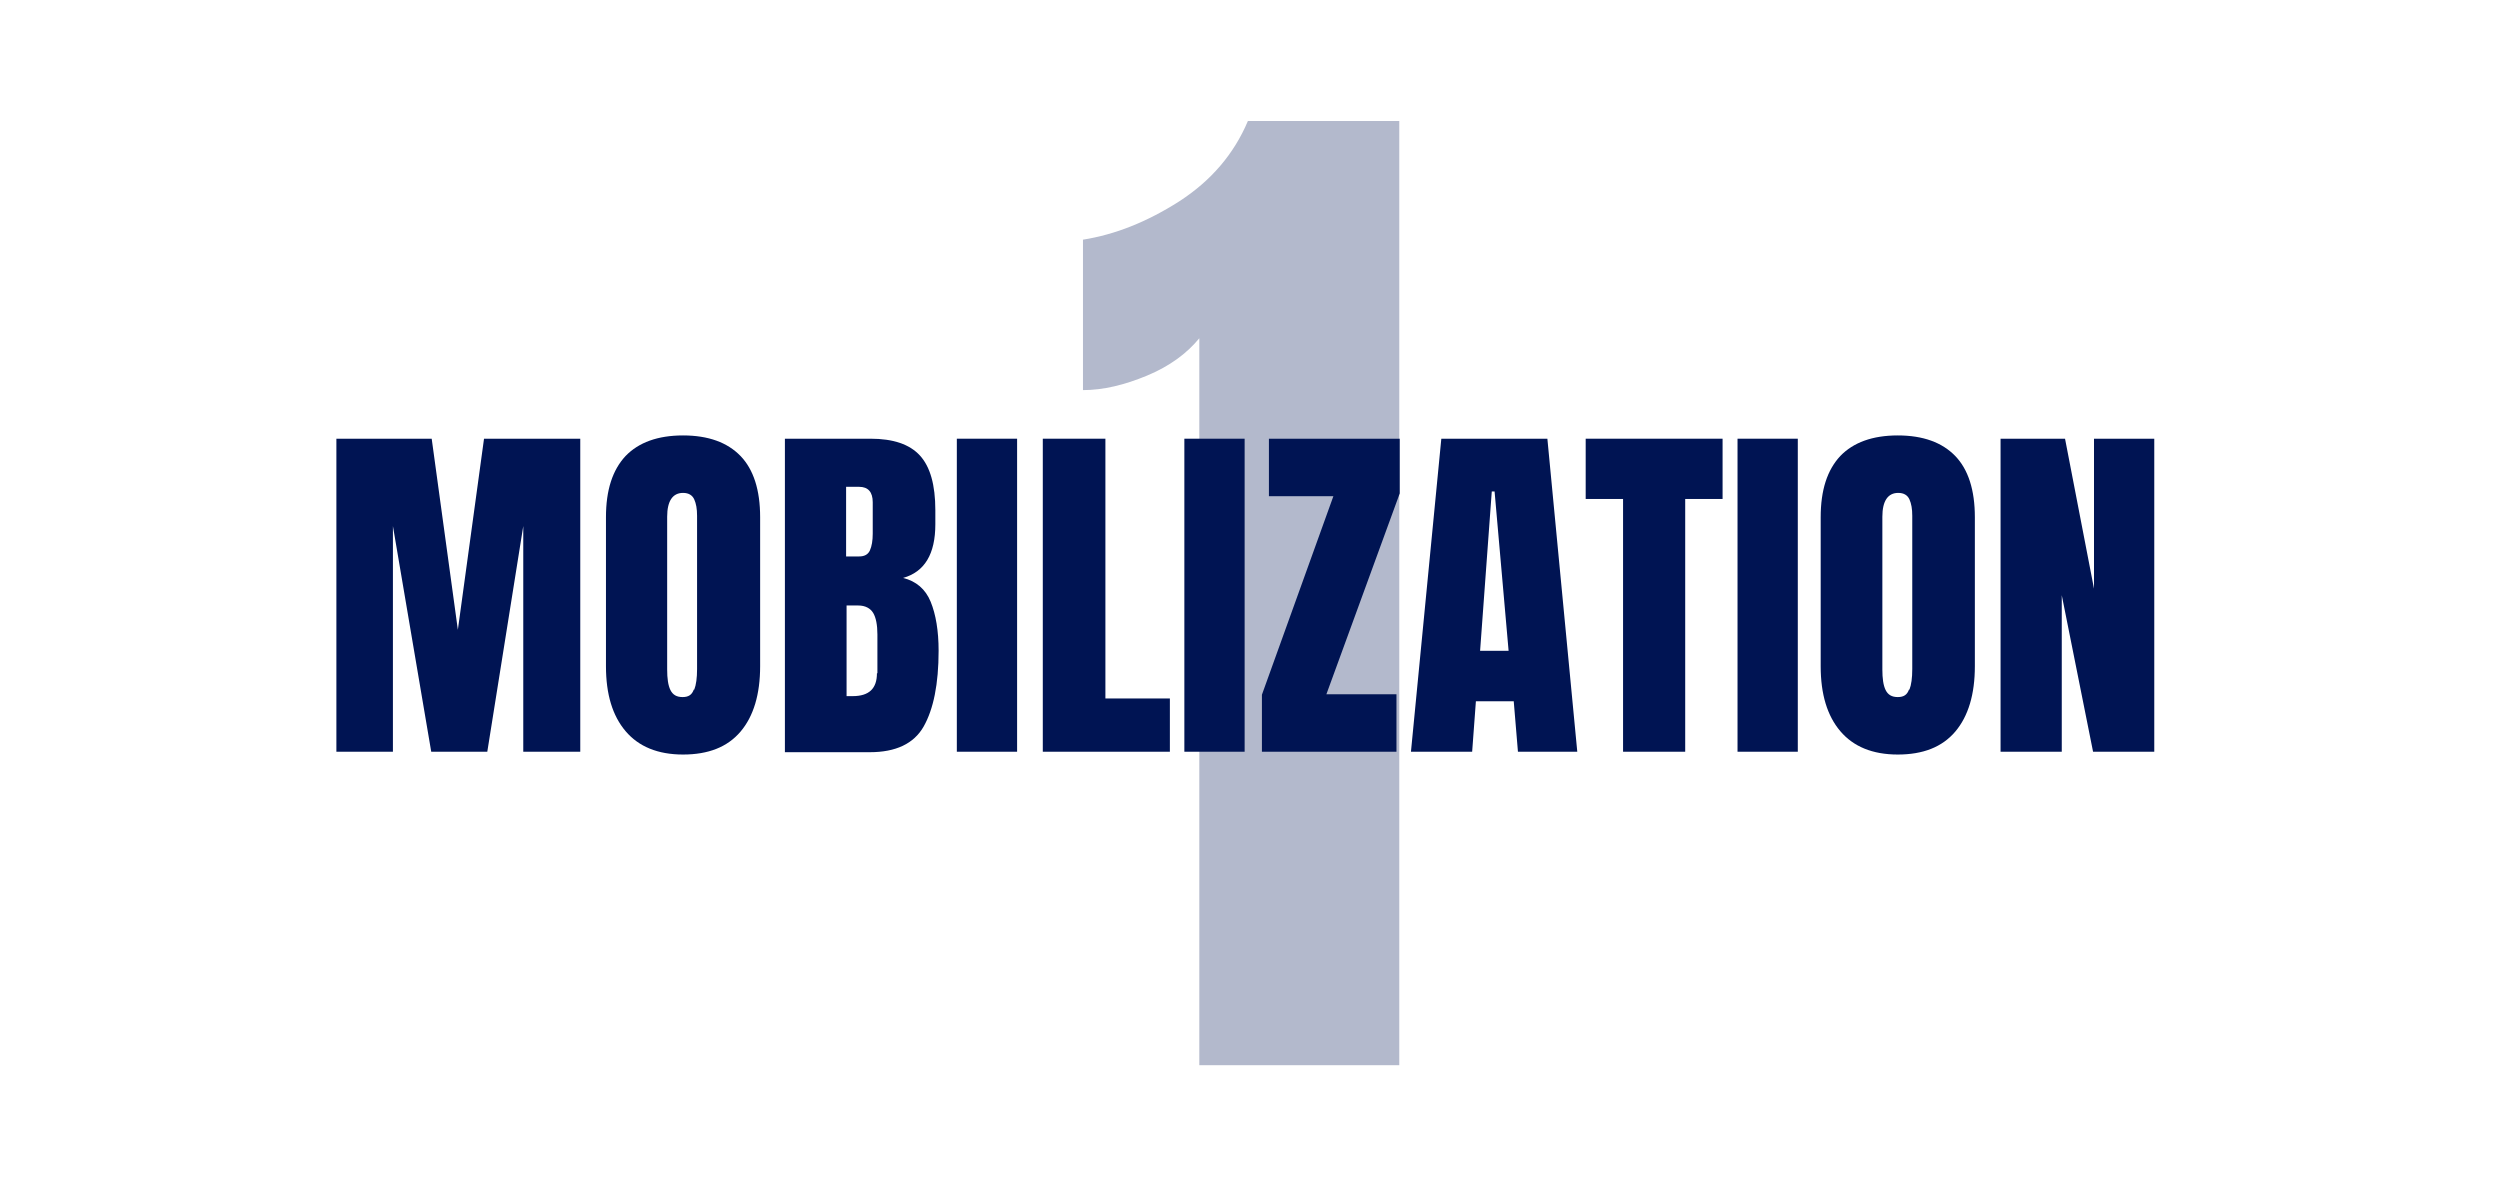 <?xml version="1.0" encoding="UTF-8"?>
<svg id="Layer_1" xmlns="http://www.w3.org/2000/svg" version="1.1" viewBox="0 0 535.1 252.4">
  <!-- Generator: Adobe Illustrator 29.7.1, SVG Export Plug-In . SVG Version: 2.1.1 Build 8)  -->
  <defs>
    <style>
      .st0 {
        fill: #001453;
      }

      .st1 {
        opacity: .3;
      }
    </style>
  </defs>
  <g class="st1">
    <path class="st0" d="M256.7,72.4c-2.7,3.3-6.4,6-11.2,8-4.8,2-9.4,3.1-13.7,3.1v-32.2c6.9-1.1,13.7-3.8,20.6-8.2,6.8-4.4,11.7-10.1,14.7-17.2h32.4v202.1h-42.8V72.4Z"/>
  </g>
  <path class="st0" d="M72,160.9v-67h20.4l5.6,40.9,5.6-40.9h20.6v67h-12.2v-48.3l-7.7,48.3h-12l-8.2-48.3v48.3h-12.1Z"/>
  <path class="st0" d="M133.9,156.5c-2.8-3.3-4.2-7.9-4.2-13.9v-31.9c0-5.8,1.4-10.1,4.2-13.1,2.8-2.9,6.9-4.4,12.3-4.4s9.5,1.5,12.3,4.4,4.2,7.3,4.2,13.1v31.9c0,6-1.4,10.7-4.2,14s-6.9,4.9-12.3,4.9-9.5-1.7-12.3-5ZM148.6,147.6c.4-1,.6-2.5.6-4.4v-32.8c0-1.5-.2-2.6-.6-3.5-.4-.9-1.2-1.4-2.4-1.4-2.2,0-3.4,1.7-3.4,5.1v32.7c0,1.9.2,3.4.7,4.4s1.3,1.5,2.6,1.5,2-.5,2.4-1.6h0Z"/>
  <path class="st0" d="M168.1,93.9h18.2c4.9,0,8.4,1.2,10.6,3.6,2.2,2.4,3.3,6.3,3.3,11.7v3c0,6.4-2.3,10.2-6.9,11.5,2.8.7,4.8,2.4,5.9,5.1,1.1,2.7,1.7,6.2,1.7,10.5,0,7.1-1.1,12.5-3.2,16.2-2.1,3.7-6,5.5-11.5,5.5h-18.2v-67.1h0ZM183.9,119.1c1.1,0,1.9-.4,2.3-1.3.4-.9.6-2.1.6-3.6v-6.7c0-2.2-1-3.3-2.9-3.3h-2.8v14.9h2.8ZM187.8,144.1v-8.3c0-2-.3-3.6-.9-4.6-.6-1-1.7-1.6-3.2-1.6h-2.5v19.4h1.3c3.5,0,5.2-1.6,5.2-4.9h0Z"/>
  <path class="st0" d="M204.8,160.9v-67h12.9v67h-12.9Z"/>
  <path class="st0" d="M223.2,160.9v-67h13.4v55.6h13.8v11.4h-27.2Z"/>
  <path class="st0" d="M253.5,160.9v-67h12.9v67h-12.9Z"/>
  <path class="st0" d="M270.1,160.9v-12.2l15.3-42.5h-13.8v-12.3h28v11.7l-15.7,43h15v12.3s-28.8,0-28.8,0Z"/>
  <path class="st0" d="M302,160.9l6.5-67h22.7l6.4,67h-12.7l-.9-10.8h-8.1l-.8,10.8h-13.1ZM316.8,139.3h6.1l-3-34.1h-.6l-2.5,34.1Z"/>
  <path class="st0" d="M347.4,160.9v-54.1h-8v-12.9h29.3v12.9h-8v54.1h-13.4.1Z"/>
  <path class="st0" d="M371.9,160.9v-67h12.9v67h-12.9Z"/>
  <path class="st0" d="M393.9,156.5c-2.8-3.3-4.2-7.9-4.2-13.9v-31.9c0-5.8,1.4-10.1,4.2-13.1,2.8-2.9,6.9-4.4,12.3-4.4s9.5,1.5,12.3,4.4,4.2,7.3,4.2,13.1v31.9c0,6-1.4,10.7-4.2,14-2.8,3.3-6.9,4.9-12.3,4.9s-9.5-1.7-12.3-5ZM408.7,147.6c.4-1,.6-2.5.6-4.4v-32.8c0-1.5-.2-2.6-.6-3.5s-1.2-1.4-2.4-1.4c-2.2,0-3.4,1.7-3.4,5.1v32.7c0,1.9.2,3.4.7,4.4s1.3,1.5,2.6,1.5,2-.5,2.4-1.6h0Z"/>
  <path class="st0" d="M428.2,160.9v-67h13.8l6.2,32.1v-32.1h12.9v67h-13.1l-6.7-33.5v33.5h-13.1,0Z"/>
</svg>